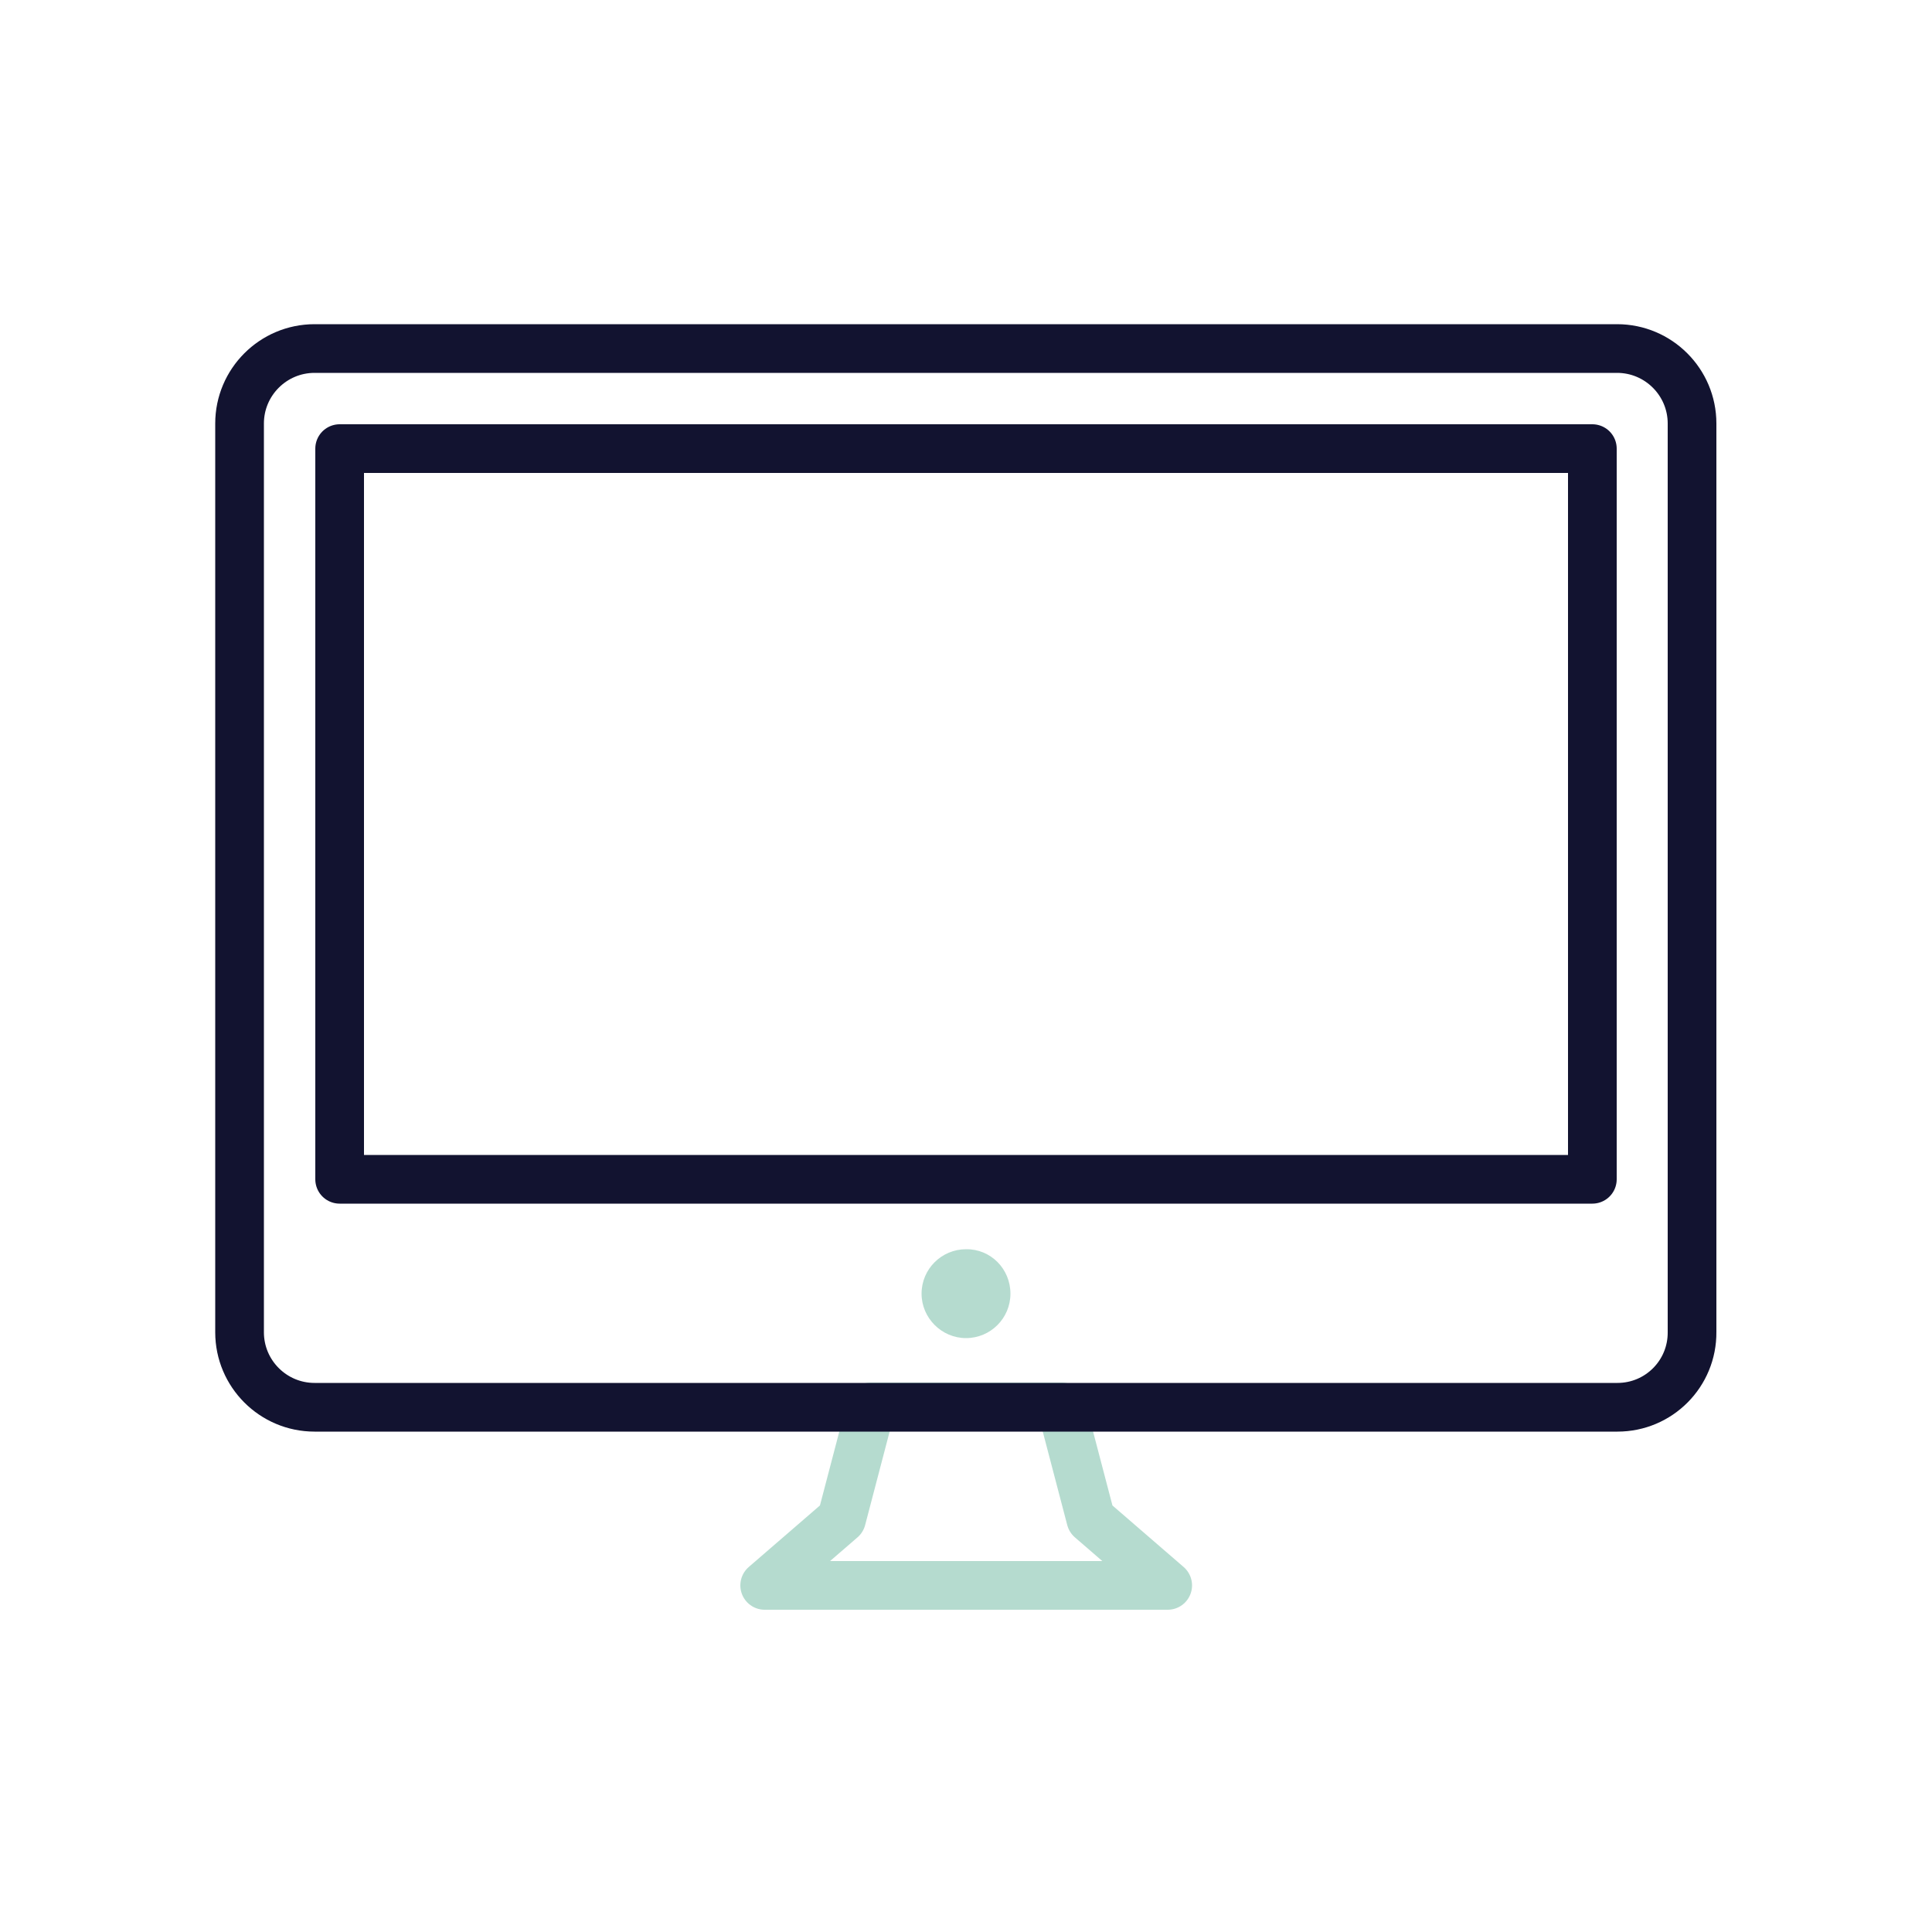 <?xml version="1.0" encoding="utf-8"?>
<!-- Generator: $$$/GeneralStr/196=Adobe Illustrator 27.6.0, SVG Export Plug-In . SVG Version: 6.00 Build 0)  -->
<svg version="1.1" id="Ebene_1" xmlns="http://www.w3.org/2000/svg" xmlns:xlink="http://www.w3.org/1999/xlink" x="0px" y="0px"
	 viewBox="0 0 500 500" style="enable-background:new 0 0 500 500;" xml:space="preserve">
<style type="text/css">
	.st0{clip-path:url(#SVGID_00000001638001963663968360000012158862884667123870_);}
	.st1{mask:url(#c_00000011733019619009062150000000828887813575192756_);}
	.st2{display:none;fill:none;}
	.st3{fill:none;}
	.st4{fill:none;stroke:#B5DBCF;stroke-width:12.6;stroke-linecap:round;stroke-linejoin:round;}
	.st5{fill:none;stroke:#121330;stroke-width:12.6;stroke-linecap:round;stroke-linejoin:round;}
	.st6{fill:#B5DBCF;}
	.st7{display:none;fill:#07A889;}
	.st8{fill:#07A889;}
</style>
<g>
	<defs>
		<rect id="SVGID_1_" width="500" height="500"/>
	</defs>
	<clipPath id="SVGID_00000142855669979705171050000018242147740450389124_">
		<use xlink:href="#SVGID_1_"  style="overflow:visible;"/>
	</clipPath>
	<g style="clip-path:url(#SVGID_00000142855669979705171050000018242147740450389124_);">
		<defs>
			<filter id="Adobe_OpacityMaskFilter" filterUnits="userSpaceOnUse" x="0" y="500" width="0" height="0">
				<feColorMatrix  type="matrix" values="1 0 0 0 0  0 1 0 0 0  0 0 1 0 0  0 0 0 1 0"/>
			</filter>
		</defs>
		
			<mask maskUnits="objectBoundingBox" x="0" y="0" width="100" height="100" id="c_00000011733019619009062150000000828887813575192756_">
		</mask>
		<g class="st1">
			<path class="st2" d="M0,500"/>
			<path class="st3" d="M0,500"/>
		</g>
		<g>
			<path class="st4" d="M302.2,410.3l-19.9-17.2l-7.6-29h-49.3l-7.6,29l-19.9,17.2H302.2L302.2,410.3z"/>
			<path class="st5" d="M412.1,305.2H87.9V116.1h324.2V305.2z M418.6,364.2H81.4c-10.7,0-19.4-8.7-19.4-19.4V109.6
				c0-10.7,8.7-19.4,19.4-19.4h337.1c10.7,0,19.4,8.7,19.4,19.4v235.1C438,355.5,429.3,364.2,418.6,364.2z"/>
			<path class="st6" d="M261.5,334.8c0,6.4-5.2,11.5-11.5,11.5s-11.5-5.2-11.5-11.5c0-6.4,5.2-11.5,11.5-11.5
				C256.4,323.2,261.5,328.4,261.5,334.8z"/>
		</g>
		<g>
			<path class="st7" d="M0,500"/>
			<path class="st8" d="M0,500"/>
			<path class="st8" d="M0,500"/>
			<path class="st8" d="M0,500"/>
			<path class="st8" d="M0,500"/>
			<path class="st8" d="M0,500"/>
			<path class="st8" d="M0,500"/>
			<path class="st8" d="M0,500"/>
			<path class="st8" d="M0,500"/>
			<path class="st8" d="M0,500"/>
			<path class="st8" d="M0,500"/>
			<path class="st8" d="M0,500"/>
		</g>
	</g>
</g>
</svg>
